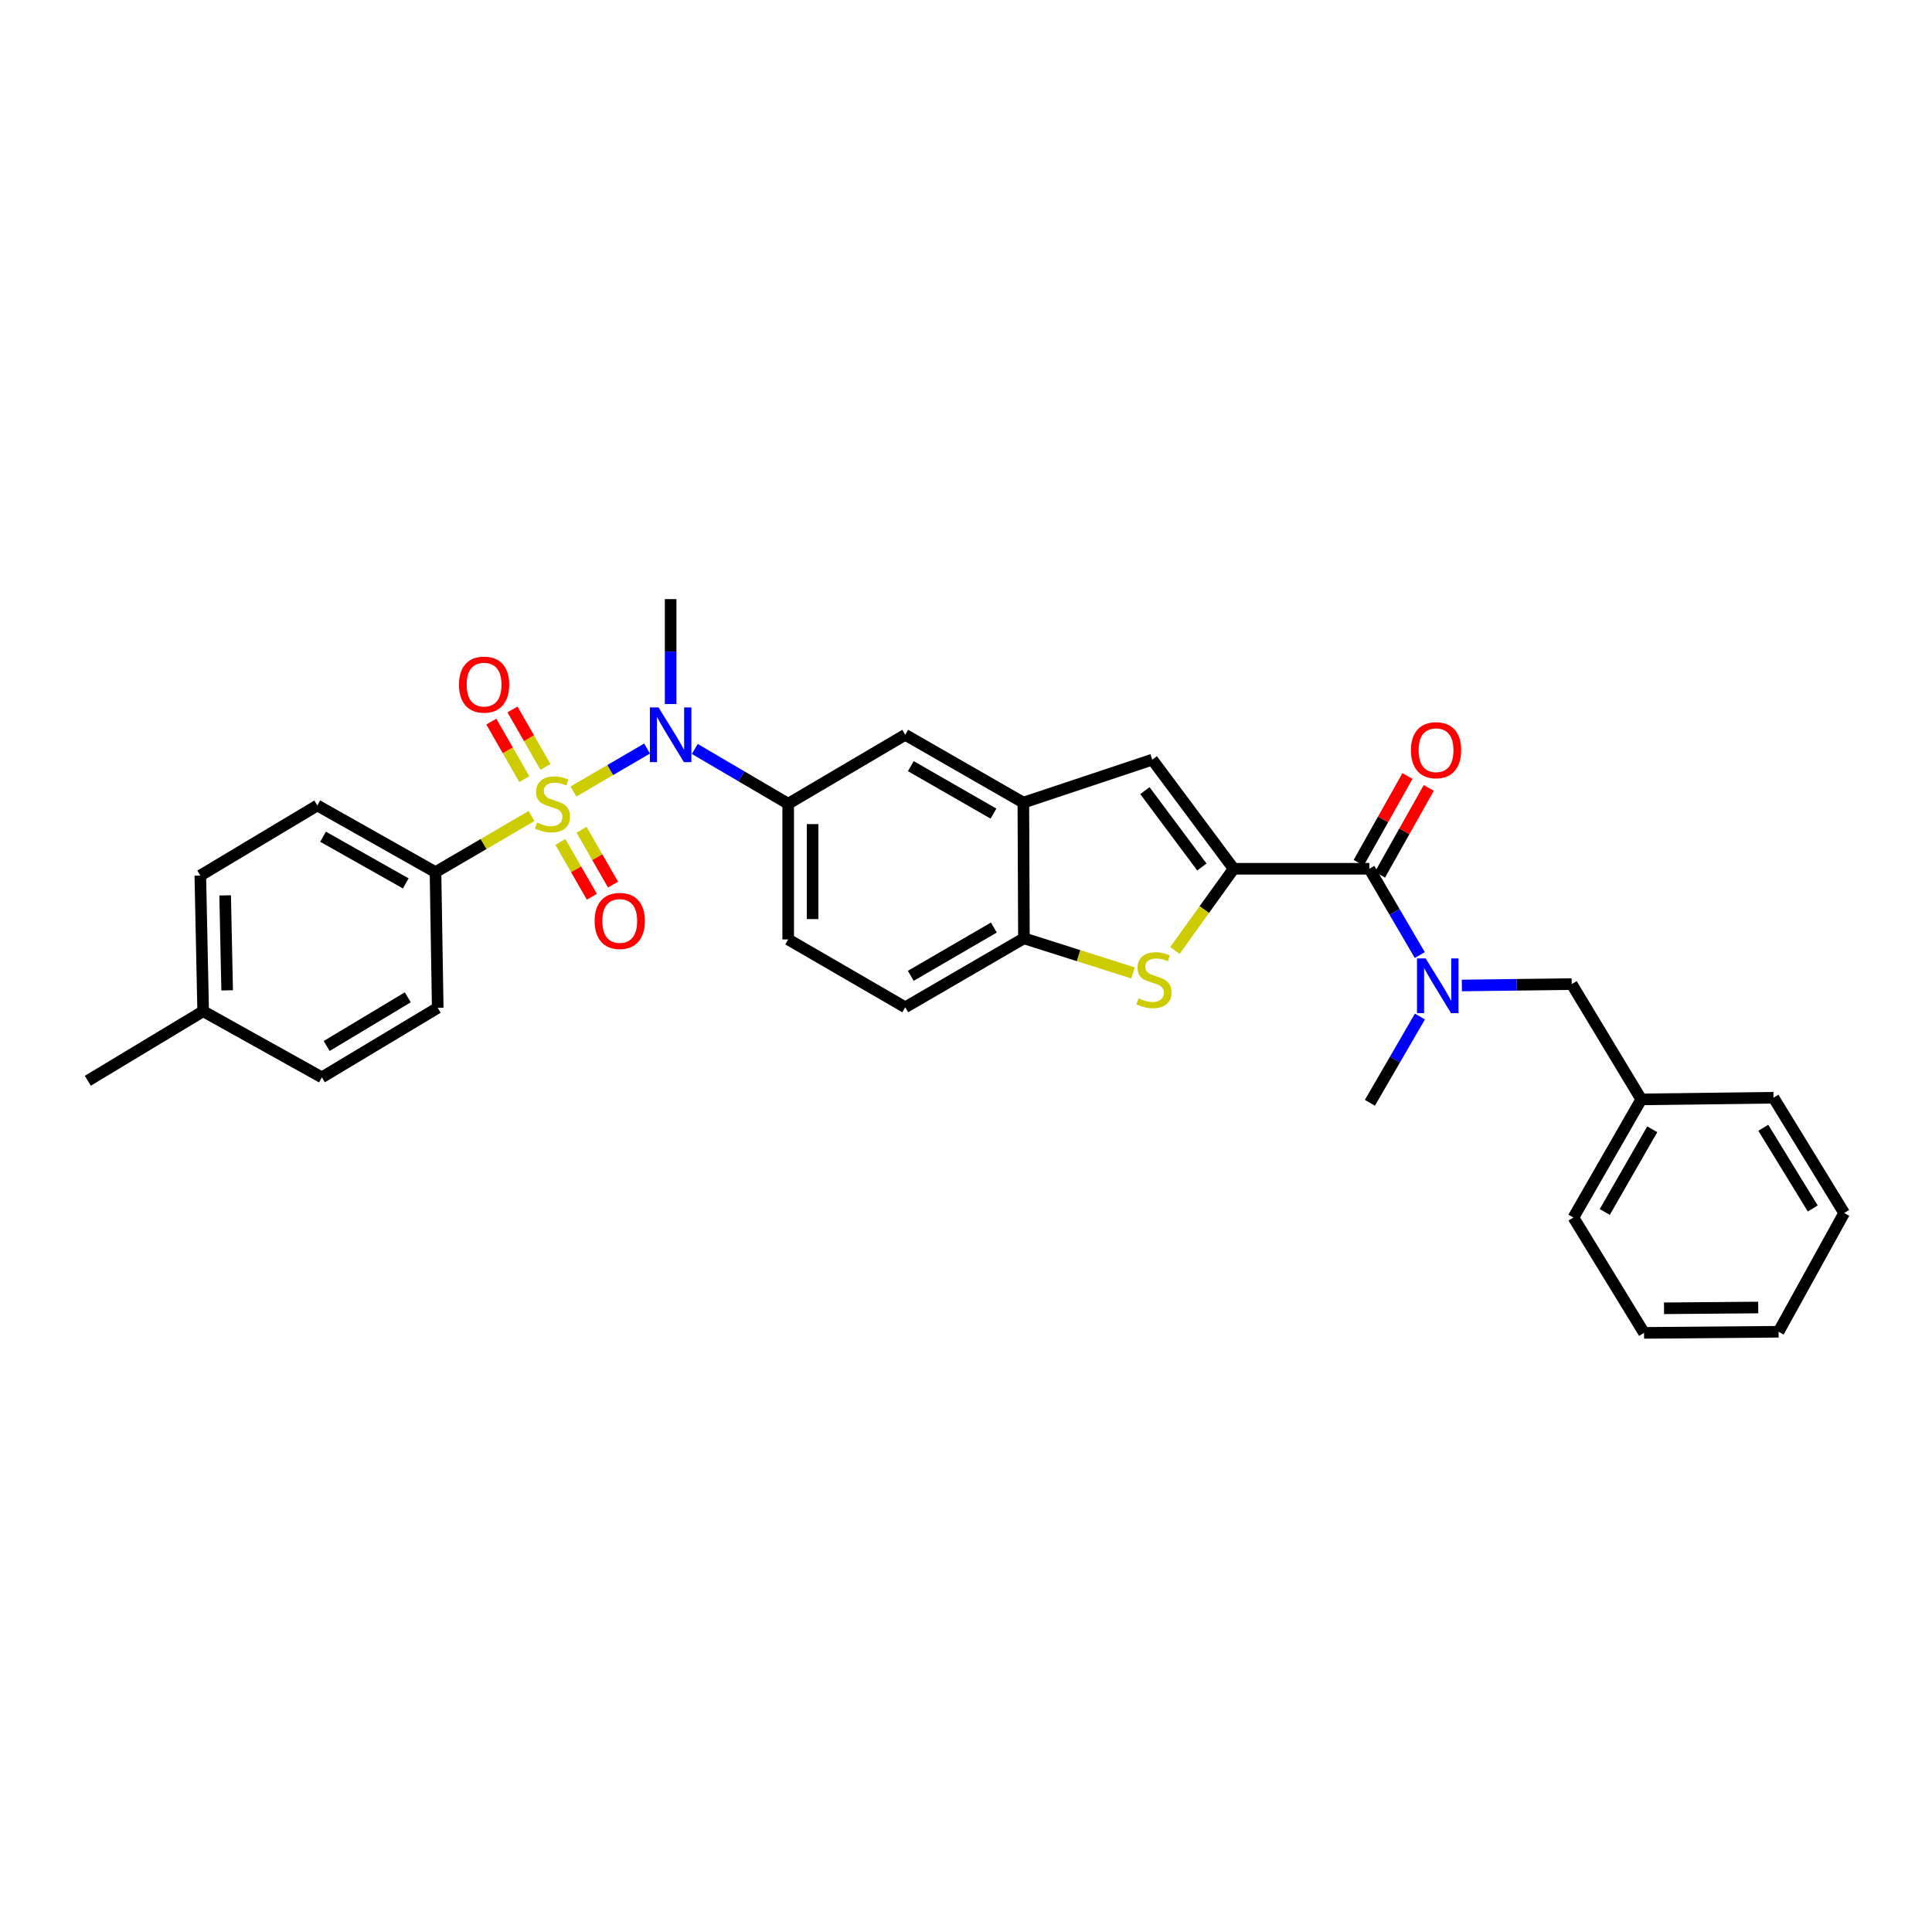 <?xml version='1.0' encoding='iso-8859-1'?>
<svg version='1.1' baseProfile='full'
              xmlns='http://www.w3.org/2000/svg'
                      xmlns:rdkit='http://www.rdkit.org/xml'
                      xmlns:xlink='http://www.w3.org/1999/xlink'
                  xml:space='preserve'
width='1000px' height='1000px' viewBox='0 0 1000 1000'>
<!-- END OF HEADER -->
<rect style='opacity:1.0;fill:#FFFFFF;stroke:none' width='1000' height='1000' x='0' y='0'> </rect>
<path class='bond-2' d='M 296.815,409.688 L 315.87,398.567' style='fill:none;fill-rule:evenodd;stroke:#CCCC00;stroke-width:6px;stroke-linecap:butt;stroke-linejoin:miter;stroke-opacity:1' />
<path class='bond-2' d='M 315.87,398.567 L 334.924,387.446' style='fill:none;fill-rule:evenodd;stroke:#0000FF;stroke-width:6px;stroke-linecap:butt;stroke-linejoin:miter;stroke-opacity:1' />
<path class='bond-9' d='M 275.131,422.353 L 250.272,436.886' style='fill:none;fill-rule:evenodd;stroke:#CCCC00;stroke-width:6px;stroke-linecap:butt;stroke-linejoin:miter;stroke-opacity:1' />
<path class='bond-9' d='M 250.272,436.886 L 225.412,451.418' style='fill:none;fill-rule:evenodd;stroke:#000000;stroke-width:6px;stroke-linecap:butt;stroke-linejoin:miter;stroke-opacity:1' />
<path class='bond-11' d='M 290.043,435.795 L 298.193,449.975' style='fill:none;fill-rule:evenodd;stroke:#CCCC00;stroke-width:6px;stroke-linecap:butt;stroke-linejoin:miter;stroke-opacity:1' />
<path class='bond-11' d='M 298.193,449.975 L 306.342,464.155' style='fill:none;fill-rule:evenodd;stroke:#FF0000;stroke-width:6px;stroke-linecap:butt;stroke-linejoin:miter;stroke-opacity:1' />
<path class='bond-11' d='M 300.999,429.498 L 309.149,443.678' style='fill:none;fill-rule:evenodd;stroke:#CCCC00;stroke-width:6px;stroke-linecap:butt;stroke-linejoin:miter;stroke-opacity:1' />
<path class='bond-11' d='M 309.149,443.678 L 317.299,457.858' style='fill:none;fill-rule:evenodd;stroke:#FF0000;stroke-width:6px;stroke-linecap:butt;stroke-linejoin:miter;stroke-opacity:1' />
<path class='bond-12' d='M 282.331,396.978 L 273.799,382.096' style='fill:none;fill-rule:evenodd;stroke:#CCCC00;stroke-width:6px;stroke-linecap:butt;stroke-linejoin:miter;stroke-opacity:1' />
<path class='bond-12' d='M 273.799,382.096 L 265.268,367.213' style='fill:none;fill-rule:evenodd;stroke:#FF0000;stroke-width:6px;stroke-linecap:butt;stroke-linejoin:miter;stroke-opacity:1' />
<path class='bond-12' d='M 271.368,403.263 L 262.836,388.381' style='fill:none;fill-rule:evenodd;stroke:#CCCC00;stroke-width:6px;stroke-linecap:butt;stroke-linejoin:miter;stroke-opacity:1' />
<path class='bond-12' d='M 262.836,388.381 L 254.304,373.498' style='fill:none;fill-rule:evenodd;stroke:#FF0000;stroke-width:6px;stroke-linecap:butt;stroke-linejoin:miter;stroke-opacity:1' />
<path class='bond-0' d='M 638.536,449.677 L 596.406,393.196' style='fill:none;fill-rule:evenodd;stroke:#000000;stroke-width:6px;stroke-linecap:butt;stroke-linejoin:miter;stroke-opacity:1' />
<path class='bond-0' d='M 622.088,448.76 L 592.596,409.224' style='fill:none;fill-rule:evenodd;stroke:#000000;stroke-width:6px;stroke-linecap:butt;stroke-linejoin:miter;stroke-opacity:1' />
<path class='bond-3' d='M 638.536,449.677 L 708.763,449.677' style='fill:none;fill-rule:evenodd;stroke:#000000;stroke-width:6px;stroke-linecap:butt;stroke-linejoin:miter;stroke-opacity:1' />
<path class='bond-33' d='M 638.536,449.677 L 623.333,470.808' style='fill:none;fill-rule:evenodd;stroke:#000000;stroke-width:6px;stroke-linecap:butt;stroke-linejoin:miter;stroke-opacity:1' />
<path class='bond-33' d='M 623.333,470.808 L 608.13,491.939' style='fill:none;fill-rule:evenodd;stroke:#CCCC00;stroke-width:6px;stroke-linecap:butt;stroke-linejoin:miter;stroke-opacity:1' />
<path class='bond-1' d='M 586.439,503.574 L 558.212,494.623' style='fill:none;fill-rule:evenodd;stroke:#CCCC00;stroke-width:6px;stroke-linecap:butt;stroke-linejoin:miter;stroke-opacity:1' />
<path class='bond-1' d='M 558.212,494.623 L 529.985,485.671' style='fill:none;fill-rule:evenodd;stroke:#000000;stroke-width:6px;stroke-linecap:butt;stroke-linejoin:miter;stroke-opacity:1' />
<path class='bond-7' d='M 359.624,387.662 L 383.796,401.841' style='fill:none;fill-rule:evenodd;stroke:#0000FF;stroke-width:6px;stroke-linecap:butt;stroke-linejoin:miter;stroke-opacity:1' />
<path class='bond-7' d='M 383.796,401.841 L 407.968,416.02' style='fill:none;fill-rule:evenodd;stroke:#000000;stroke-width:6px;stroke-linecap:butt;stroke-linejoin:miter;stroke-opacity:1' />
<path class='bond-23' d='M 347.121,364.412 L 347.121,337.257' style='fill:none;fill-rule:evenodd;stroke:#0000FF;stroke-width:6px;stroke-linecap:butt;stroke-linejoin:miter;stroke-opacity:1' />
<path class='bond-23' d='M 347.121,337.257 L 347.121,310.101' style='fill:none;fill-rule:evenodd;stroke:#000000;stroke-width:6px;stroke-linecap:butt;stroke-linejoin:miter;stroke-opacity:1' />
<path class='bond-6' d='M 708.763,449.677 L 721.817,472.003' style='fill:none;fill-rule:evenodd;stroke:#000000;stroke-width:6px;stroke-linecap:butt;stroke-linejoin:miter;stroke-opacity:1' />
<path class='bond-6' d='M 721.817,472.003 L 734.87,494.329' style='fill:none;fill-rule:evenodd;stroke:#0000FF;stroke-width:6px;stroke-linecap:butt;stroke-linejoin:miter;stroke-opacity:1' />
<path class='bond-14' d='M 714.271,452.772 L 726.896,430.308' style='fill:none;fill-rule:evenodd;stroke:#000000;stroke-width:6px;stroke-linecap:butt;stroke-linejoin:miter;stroke-opacity:1' />
<path class='bond-14' d='M 726.896,430.308 L 739.52,407.844' style='fill:none;fill-rule:evenodd;stroke:#FF0000;stroke-width:6px;stroke-linecap:butt;stroke-linejoin:miter;stroke-opacity:1' />
<path class='bond-14' d='M 703.255,446.581 L 715.879,424.117' style='fill:none;fill-rule:evenodd;stroke:#000000;stroke-width:6px;stroke-linecap:butt;stroke-linejoin:miter;stroke-opacity:1' />
<path class='bond-14' d='M 715.879,424.117 L 728.504,401.653' style='fill:none;fill-rule:evenodd;stroke:#FF0000;stroke-width:6px;stroke-linecap:butt;stroke-linejoin:miter;stroke-opacity:1' />
<path class='bond-4' d='M 596.406,393.196 L 529.69,415.437' style='fill:none;fill-rule:evenodd;stroke:#000000;stroke-width:6px;stroke-linecap:butt;stroke-linejoin:miter;stroke-opacity:1' />
<path class='bond-5' d='M 529.69,415.437 L 468.548,380.328' style='fill:none;fill-rule:evenodd;stroke:#000000;stroke-width:6px;stroke-linecap:butt;stroke-linejoin:miter;stroke-opacity:1' />
<path class='bond-5' d='M 514.226,421.13 L 471.426,396.553' style='fill:none;fill-rule:evenodd;stroke:#000000;stroke-width:6px;stroke-linecap:butt;stroke-linejoin:miter;stroke-opacity:1' />
<path class='bond-32' d='M 529.69,415.437 L 529.985,485.671' style='fill:none;fill-rule:evenodd;stroke:#000000;stroke-width:6px;stroke-linecap:butt;stroke-linejoin:miter;stroke-opacity:1' />
<path class='bond-13' d='M 756.649,510.086 L 785.086,509.729' style='fill:none;fill-rule:evenodd;stroke:#0000FF;stroke-width:6px;stroke-linecap:butt;stroke-linejoin:miter;stroke-opacity:1' />
<path class='bond-13' d='M 785.086,509.729 L 813.524,509.372' style='fill:none;fill-rule:evenodd;stroke:#000000;stroke-width:6px;stroke-linecap:butt;stroke-linejoin:miter;stroke-opacity:1' />
<path class='bond-24' d='M 734.948,526.153 L 721.999,548.481' style='fill:none;fill-rule:evenodd;stroke:#0000FF;stroke-width:6px;stroke-linecap:butt;stroke-linejoin:miter;stroke-opacity:1' />
<path class='bond-24' d='M 721.999,548.481 L 709.051,570.809' style='fill:none;fill-rule:evenodd;stroke:#000000;stroke-width:6px;stroke-linecap:butt;stroke-linejoin:miter;stroke-opacity:1' />
<path class='bond-10' d='M 407.968,416.02 L 468.548,380.328' style='fill:none;fill-rule:evenodd;stroke:#000000;stroke-width:6px;stroke-linecap:butt;stroke-linejoin:miter;stroke-opacity:1' />
<path class='bond-15' d='M 407.968,416.02 L 407.968,486.247' style='fill:none;fill-rule:evenodd;stroke:#000000;stroke-width:6px;stroke-linecap:butt;stroke-linejoin:miter;stroke-opacity:1' />
<path class='bond-15' d='M 420.605,426.554 L 420.605,475.713' style='fill:none;fill-rule:evenodd;stroke:#000000;stroke-width:6px;stroke-linecap:butt;stroke-linejoin:miter;stroke-opacity:1' />
<path class='bond-8' d='M 529.985,485.671 L 468.548,521.364' style='fill:none;fill-rule:evenodd;stroke:#000000;stroke-width:6px;stroke-linecap:butt;stroke-linejoin:miter;stroke-opacity:1' />
<path class='bond-8' d='M 514.421,480.098 L 471.415,505.083' style='fill:none;fill-rule:evenodd;stroke:#000000;stroke-width:6px;stroke-linecap:butt;stroke-linejoin:miter;stroke-opacity:1' />
<path class='bond-17' d='M 225.412,451.418 L 164.249,416.905' style='fill:none;fill-rule:evenodd;stroke:#000000;stroke-width:6px;stroke-linecap:butt;stroke-linejoin:miter;stroke-opacity:1' />
<path class='bond-17' d='M 210.028,457.247 L 167.213,433.087' style='fill:none;fill-rule:evenodd;stroke:#000000;stroke-width:6px;stroke-linecap:butt;stroke-linejoin:miter;stroke-opacity:1' />
<path class='bond-18' d='M 225.412,451.418 L 226.564,521.644' style='fill:none;fill-rule:evenodd;stroke:#000000;stroke-width:6px;stroke-linecap:butt;stroke-linejoin:miter;stroke-opacity:1' />
<path class='bond-19' d='M 813.524,509.372 L 849.518,569.047' style='fill:none;fill-rule:evenodd;stroke:#000000;stroke-width:6px;stroke-linecap:butt;stroke-linejoin:miter;stroke-opacity:1' />
<path class='bond-16' d='M 407.968,486.247 L 468.548,521.364' style='fill:none;fill-rule:evenodd;stroke:#000000;stroke-width:6px;stroke-linecap:butt;stroke-linejoin:miter;stroke-opacity:1' />
<path class='bond-20' d='M 164.249,416.905 L 103.683,453.18' style='fill:none;fill-rule:evenodd;stroke:#000000;stroke-width:6px;stroke-linecap:butt;stroke-linejoin:miter;stroke-opacity:1' />
<path class='bond-21' d='M 226.564,521.644 L 166.594,557.639' style='fill:none;fill-rule:evenodd;stroke:#000000;stroke-width:6px;stroke-linecap:butt;stroke-linejoin:miter;stroke-opacity:1' />
<path class='bond-21' d='M 211.065,516.208 L 169.086,541.404' style='fill:none;fill-rule:evenodd;stroke:#000000;stroke-width:6px;stroke-linecap:butt;stroke-linejoin:miter;stroke-opacity:1' />
<path class='bond-26' d='M 849.518,569.047 L 814.401,630.196' style='fill:none;fill-rule:evenodd;stroke:#000000;stroke-width:6px;stroke-linecap:butt;stroke-linejoin:miter;stroke-opacity:1' />
<path class='bond-26' d='M 855.209,584.513 L 830.627,627.317' style='fill:none;fill-rule:evenodd;stroke:#000000;stroke-width:6px;stroke-linecap:butt;stroke-linejoin:miter;stroke-opacity:1' />
<path class='bond-27' d='M 849.518,569.047 L 917.968,568.184' style='fill:none;fill-rule:evenodd;stroke:#000000;stroke-width:6px;stroke-linecap:butt;stroke-linejoin:miter;stroke-opacity:1' />
<path class='bond-31' d='M 103.683,453.18 L 105.157,523.407' style='fill:none;fill-rule:evenodd;stroke:#000000;stroke-width:6px;stroke-linecap:butt;stroke-linejoin:miter;stroke-opacity:1' />
<path class='bond-31' d='M 116.538,463.449 L 117.57,512.607' style='fill:none;fill-rule:evenodd;stroke:#000000;stroke-width:6px;stroke-linecap:butt;stroke-linejoin:miter;stroke-opacity:1' />
<path class='bond-22' d='M 166.594,557.639 L 105.157,523.407' style='fill:none;fill-rule:evenodd;stroke:#000000;stroke-width:6px;stroke-linecap:butt;stroke-linejoin:miter;stroke-opacity:1' />
<path class='bond-25' d='M 105.157,523.407 L 45.455,559.401' style='fill:none;fill-rule:evenodd;stroke:#000000;stroke-width:6px;stroke-linecap:butt;stroke-linejoin:miter;stroke-opacity:1' />
<path class='bond-29' d='M 814.401,630.196 L 850.95,689.899' style='fill:none;fill-rule:evenodd;stroke:#000000;stroke-width:6px;stroke-linecap:butt;stroke-linejoin:miter;stroke-opacity:1' />
<path class='bond-28' d='M 917.968,568.184 L 954.545,627.851' style='fill:none;fill-rule:evenodd;stroke:#000000;stroke-width:6px;stroke-linecap:butt;stroke-linejoin:miter;stroke-opacity:1' />
<path class='bond-28' d='M 912.681,583.738 L 938.285,625.506' style='fill:none;fill-rule:evenodd;stroke:#000000;stroke-width:6px;stroke-linecap:butt;stroke-linejoin:miter;stroke-opacity:1' />
<path class='bond-30' d='M 954.545,627.851 L 920.594,689.316' style='fill:none;fill-rule:evenodd;stroke:#000000;stroke-width:6px;stroke-linecap:butt;stroke-linejoin:miter;stroke-opacity:1' />
<path class='bond-34' d='M 850.95,689.899 L 920.594,689.316' style='fill:none;fill-rule:evenodd;stroke:#000000;stroke-width:6px;stroke-linecap:butt;stroke-linejoin:miter;stroke-opacity:1' />
<path class='bond-34' d='M 861.291,677.175 L 910.042,676.767' style='fill:none;fill-rule:evenodd;stroke:#000000;stroke-width:6px;stroke-linecap:butt;stroke-linejoin:miter;stroke-opacity:1' />
<path  class='atom-0' d='M 277.965 425.74
Q 278.285 425.86, 279.605 426.42
Q 280.925 426.98, 282.365 427.34
Q 283.845 427.66, 285.285 427.66
Q 287.965 427.66, 289.525 426.38
Q 291.085 425.06, 291.085 422.78
Q 291.085 421.22, 290.285 420.26
Q 289.525 419.3, 288.325 418.78
Q 287.125 418.26, 285.125 417.66
Q 282.605 416.9, 281.085 416.18
Q 279.605 415.46, 278.525 413.94
Q 277.485 412.42, 277.485 409.86
Q 277.485 406.3, 279.885 404.1
Q 282.325 401.9, 287.125 401.9
Q 290.405 401.9, 294.125 403.46
L 293.205 406.54
Q 289.805 405.14, 287.245 405.14
Q 284.485 405.14, 282.965 406.3
Q 281.445 407.42, 281.485 409.38
Q 281.485 410.9, 282.245 411.82
Q 283.045 412.74, 284.165 413.26
Q 285.325 413.78, 287.245 414.38
Q 289.805 415.18, 291.325 415.98
Q 292.845 416.78, 293.925 418.42
Q 295.045 420.02, 295.045 422.78
Q 295.045 426.7, 292.405 428.82
Q 289.805 430.9, 285.445 430.9
Q 282.925 430.9, 281.005 430.34
Q 279.125 429.82, 276.885 428.9
L 277.965 425.74
' fill='#CCCC00'/>
<path  class='atom-2' d='M 589.284 516.734
Q 589.604 516.854, 590.924 517.414
Q 592.244 517.974, 593.684 518.334
Q 595.164 518.654, 596.604 518.654
Q 599.284 518.654, 600.844 517.374
Q 602.404 516.054, 602.404 513.774
Q 602.404 512.214, 601.604 511.254
Q 600.844 510.294, 599.644 509.774
Q 598.444 509.254, 596.444 508.654
Q 593.924 507.894, 592.404 507.174
Q 590.924 506.454, 589.844 504.934
Q 588.804 503.414, 588.804 500.854
Q 588.804 497.294, 591.204 495.094
Q 593.644 492.894, 598.444 492.894
Q 601.724 492.894, 605.444 494.454
L 604.524 497.534
Q 601.124 496.134, 598.564 496.134
Q 595.804 496.134, 594.284 497.294
Q 592.764 498.414, 592.804 500.374
Q 592.804 501.894, 593.564 502.814
Q 594.364 503.734, 595.484 504.254
Q 596.644 504.774, 598.564 505.374
Q 601.124 506.174, 602.644 506.974
Q 604.164 507.774, 605.244 509.414
Q 606.364 511.014, 606.364 513.774
Q 606.364 517.694, 603.724 519.814
Q 601.124 521.894, 596.764 521.894
Q 594.244 521.894, 592.324 521.334
Q 590.444 520.814, 588.204 519.894
L 589.284 516.734
' fill='#CCCC00'/>
<path  class='atom-3' d='M 340.861 366.168
L 350.141 381.168
Q 351.061 382.648, 352.541 385.328
Q 354.021 388.008, 354.101 388.168
L 354.101 366.168
L 357.861 366.168
L 357.861 394.488
L 353.981 394.488
L 344.021 378.088
Q 342.861 376.168, 341.621 373.968
Q 340.421 371.768, 340.061 371.088
L 340.061 394.488
L 336.381 394.488
L 336.381 366.168
L 340.861 366.168
' fill='#0000FF'/>
<path  class='atom-7' d='M 737.915 496.083
L 747.195 511.083
Q 748.115 512.563, 749.595 515.243
Q 751.075 517.923, 751.155 518.083
L 751.155 496.083
L 754.915 496.083
L 754.915 524.403
L 751.035 524.403
L 741.075 508.003
Q 739.915 506.083, 738.675 503.883
Q 737.475 501.683, 737.115 501.003
L 737.115 524.403
L 733.435 524.403
L 733.435 496.083
L 737.915 496.083
' fill='#0000FF'/>
<path  class='atom-12' d='M 307.779 476.673
Q 307.779 469.873, 311.139 466.073
Q 314.499 462.273, 320.779 462.273
Q 327.059 462.273, 330.419 466.073
Q 333.779 469.873, 333.779 476.673
Q 333.779 483.553, 330.379 487.473
Q 326.979 491.353, 320.779 491.353
Q 314.539 491.353, 311.139 487.473
Q 307.779 483.593, 307.779 476.673
M 320.779 488.153
Q 325.099 488.153, 327.419 485.273
Q 329.779 482.353, 329.779 476.673
Q 329.779 471.113, 327.419 468.313
Q 325.099 465.473, 320.779 465.473
Q 316.459 465.473, 314.099 468.273
Q 311.779 471.073, 311.779 476.673
Q 311.779 482.393, 314.099 485.273
Q 316.459 488.153, 320.779 488.153
' fill='#FF0000'/>
<path  class='atom-13' d='M 237.567 354.354
Q 237.567 347.554, 240.927 343.754
Q 244.287 339.954, 250.567 339.954
Q 256.847 339.954, 260.207 343.754
Q 263.567 347.554, 263.567 354.354
Q 263.567 361.234, 260.167 365.154
Q 256.767 369.034, 250.567 369.034
Q 244.327 369.034, 240.927 365.154
Q 237.567 361.274, 237.567 354.354
M 250.567 365.834
Q 254.887 365.834, 257.207 362.954
Q 259.567 360.034, 259.567 354.354
Q 259.567 348.794, 257.207 345.994
Q 254.887 343.154, 250.567 343.154
Q 246.247 343.154, 243.887 345.954
Q 241.567 348.754, 241.567 354.354
Q 241.567 360.074, 243.887 362.954
Q 246.247 365.834, 250.567 365.834
' fill='#FF0000'/>
<path  class='atom-15' d='M 730.297 388.306
Q 730.297 381.506, 733.657 377.706
Q 737.017 373.906, 743.297 373.906
Q 749.577 373.906, 752.937 377.706
Q 756.297 381.506, 756.297 388.306
Q 756.297 395.186, 752.897 399.106
Q 749.497 402.986, 743.297 402.986
Q 737.057 402.986, 733.657 399.106
Q 730.297 395.226, 730.297 388.306
M 743.297 399.786
Q 747.617 399.786, 749.937 396.906
Q 752.297 393.986, 752.297 388.306
Q 752.297 382.746, 749.937 379.946
Q 747.617 377.106, 743.297 377.106
Q 738.977 377.106, 736.617 379.906
Q 734.297 382.706, 734.297 388.306
Q 734.297 394.026, 736.617 396.906
Q 738.977 399.786, 743.297 399.786
' fill='#FF0000'/>
</svg>
